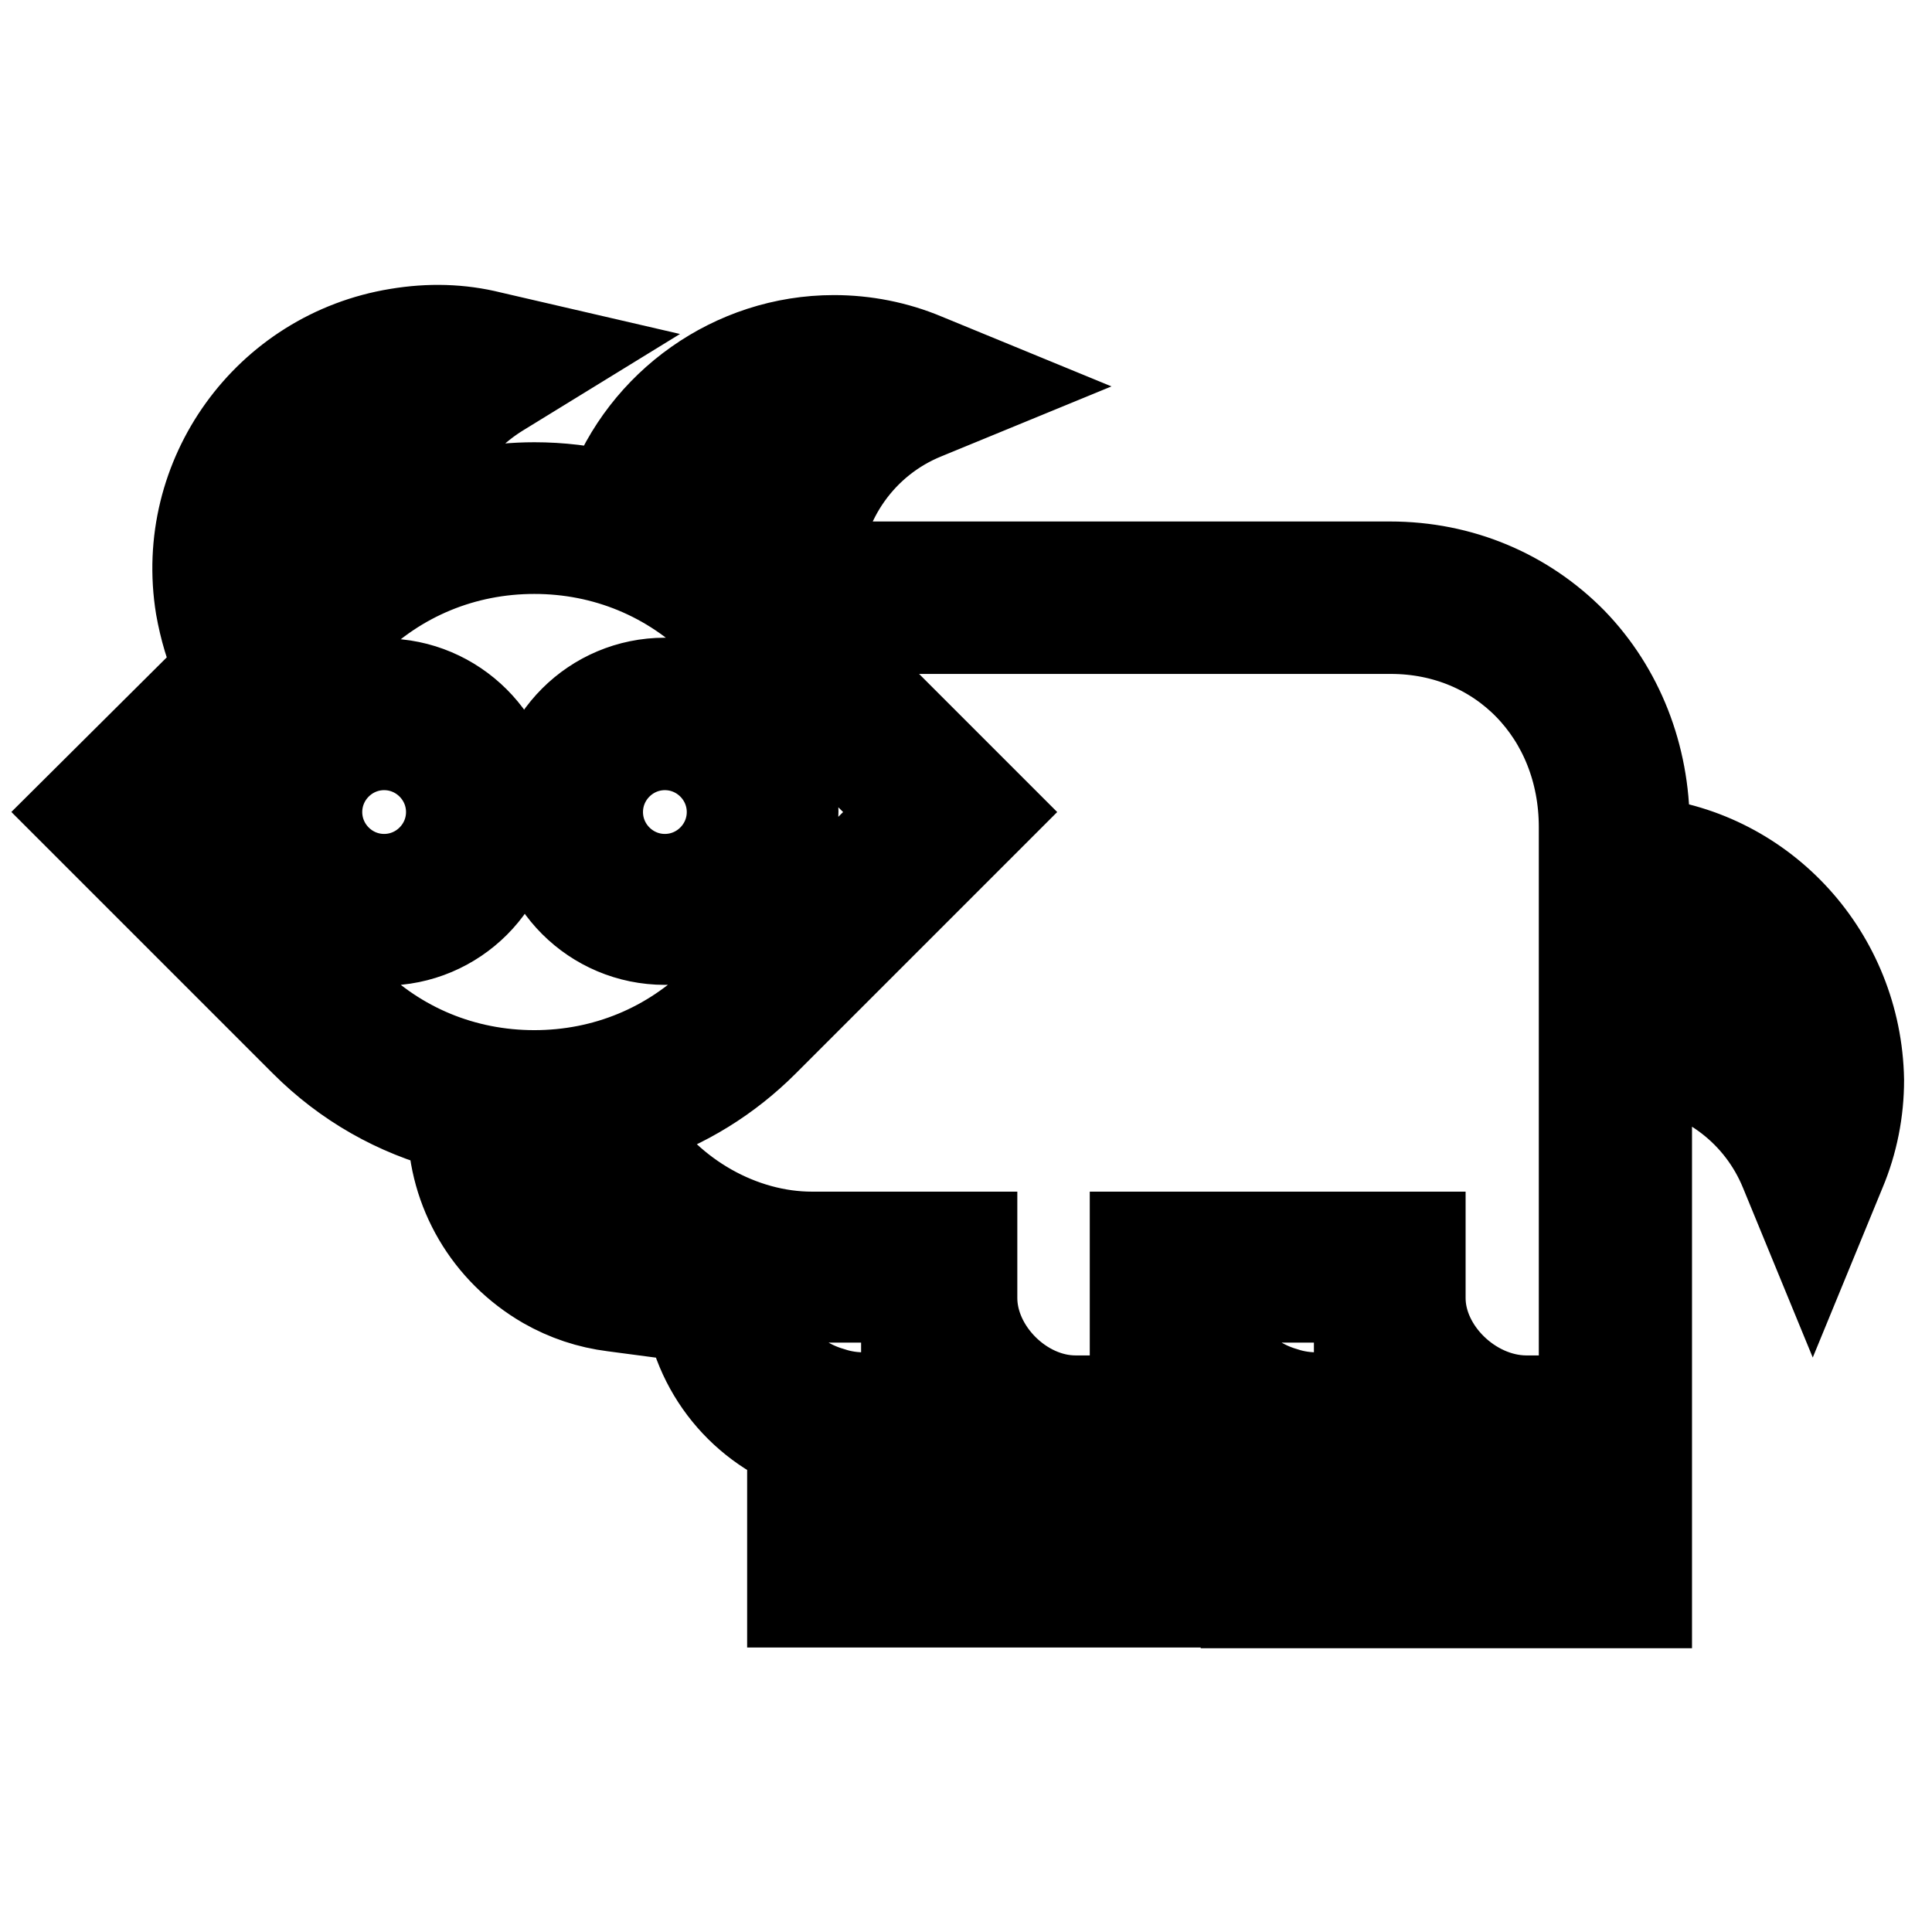 <?xml version="1.0" encoding="utf-8"?>
<!-- Svg Vector Icons : http://www.onlinewebfonts.com/icon -->
<!DOCTYPE svg PUBLIC "-//W3C//DTD SVG 1.1//EN" "http://www.w3.org/Graphics/SVG/1.1/DTD/svg11.dtd">
<svg version="1.1" xmlns="http://www.w3.org/2000/svg" xmlns:xlink="http://www.w3.org/1999/xlink" x="0px" y="0px" viewBox="0 0 256 256" enable-background="new 0 0 256 256" xml:space="preserve">
<g> <path stroke-width="12" fill-opacity="0" stroke="#000000"  d="M217.9,111.6v-2.1c0-9.3-3.4-18-9.6-24.4c-6.3-6.4-14.8-10-24.1-10H108c0.6-8.9,6.1-16.8,14.5-20.2l9-3.7 l-9-3.7c-3.8-1.6-7.9-2.4-12-2.4c-13.3,0-25.1,8.5-29.6,20.7c-3.3-0.8-6.7-1.2-10.1-1.2c-5.2,0-10.5,1-15.4,2.8 c1.2-6.4,5.1-12,10.8-15.5l8.3-5.1L65,44.6c-4-1-8.1-1.1-12.3-0.4c-17.2,2.8-28.9,19-26.1,36.2c0.5,2.8,1.3,5.6,2.5,8.2L10,107.6 l30.4,30.4c5.5,5.5,12.2,9.3,19.6,11.2c0.1,8.6,4.7,16.5,12.3,20.9c2.8,1.6,5.8,2.6,9,3l6.8,0.9l-2.5-6.4c-0.6-1.5-1.1-3-1.5-4.5 c2.2,1.8,4.5,3.4,7,4.7v1.8c0,9.5,5.5,17.8,13.9,21.6v21.1h23.3v-24.2c1.9,1.7,4.2,3.1,6.6,4v20.2h23.7v-18.6h0v-6.7 c1.9,1.8,4.1,3.2,6.5,4.3v21.1h23.3v-23.8c1.8,1.5,3.9,2.7,6.1,3.6v20.2h23.7v-71.6c8.1,1.2,15.1,6.5,18.3,14.3l3.7,9l3.7-9 c1.6-3.8,2.4-7.9,2.4-12C246,126.7,233.7,113.3,217.9,111.6z M110.3,53.2c-6.4,5.7-10.3,13.9-10.4,22.8l0,0 c-3.4-3.1-7.2-5.7-11.4-7.6C91.8,59.5,100.5,53.2,110.3,53.2z M34.5,79.1c-2.1-12.7,6.6-24.8,19.3-26.9c-4.5,5.5-7,12.4-7,19.7 c-2.3,1.6-4.5,3.4-6.5,5.4l-5.1,5.1C35,81.2,34.7,80.1,34.5,79.1z M21.4,107.6l24.7-24.7c6.6-6.6,15.3-10.2,24.7-10.2 s18.1,3.6,24.7,10.2l24.7,24.7l-24.7,24.7c-6.6,6.6-15.3,10.2-24.7,10.2s-18.1-3.6-24.7-10.2L21.4,107.6z M68.1,150.4 c0.9,0.1,1.8,0.1,2.7,0.1c1,0,1.9,0,2.9-0.1c0.4,0,0.8,0.2,1,0.6c0.1,0.2,0.1,0.4,0.1,0.5c-0.4,3.8,0.1,7.7,0.9,11.1 C71.3,159.9,68.6,155.4,68.1,150.4z M99.1,170.9c2.7,0.7,5.6,1,8.4,1h12.6v13.3h-5.4c-1.6,0-3.1-0.2-4.6-0.7 C103.9,182.7,99.7,177.3,99.1,170.9z M120.1,204.2H113v-10.9c0.6,0,1.2,0.1,1.8,0.1h5.4V204.2z M150.3,204.2h-7.5v-10.6h7.5V204.2z  M159.2,171.9h20.9v13.3h-5.4c-1.6,0-3.1-0.2-4.6-0.7C164.3,182.8,160.1,177.8,159.2,171.9z M180.1,204.2h-7.2v-10.9 c0.6,0,1.2,0.1,1.8,0.1h5.4V204.2z M188.2,172c0-0.4,0-8.1,0-8.1h-37.8v21.7h-7.9c-7.1,0-13.7-6.6-13.7-13.6v-8.1h-21.2 c-9.5,0-18.8-5.4-24-13.4c-0.2-0.4-0.3-0.8-0.1-1.2l0,0c0.1-0.4,0.5-0.7,0.9-0.9c6.3-2.1,12-5.6,16.8-10.4l30.4-30.4l-24.3-24.3 l0,0h77c14.6,0,25.6,11.3,25.6,26.3v76h-7.8C194.9,185.5,188.2,179,188.2,172z M209.8,204.2h-7.5v-10.6h7.5V204.2z M217.9,132.6 v-12.8c11.3,1.7,20,11.4,20,23.1C232.8,137.1,225.7,133.4,217.9,132.6L217.9,132.6z M50.9,90.6c-9.4,0-17,7.6-17,17s7.6,17,17,17 c9.4,0,17-7.6,17-17S60.2,90.6,50.9,90.6z M50.9,116.5c-4.9,0-8.9-4-8.9-8.9s4-8.9,8.9-8.9c4.9,0,8.9,4,8.9,8.9 S55.8,116.5,50.9,116.5z M88.1,124.5c9.4,0,17-7.6,17-17c0-9.4-7.6-17-17-17c-9.4,0-17,7.6-17,17C71.1,116.9,78.7,124.5,88.1,124.5 z M88.1,98.7c4.9,0,8.9,4,8.9,8.9s-4,8.9-8.9,8.9c-4.9,0-8.9-4-8.9-8.9S83.2,98.7,88.1,98.7z"/></g>
</svg>